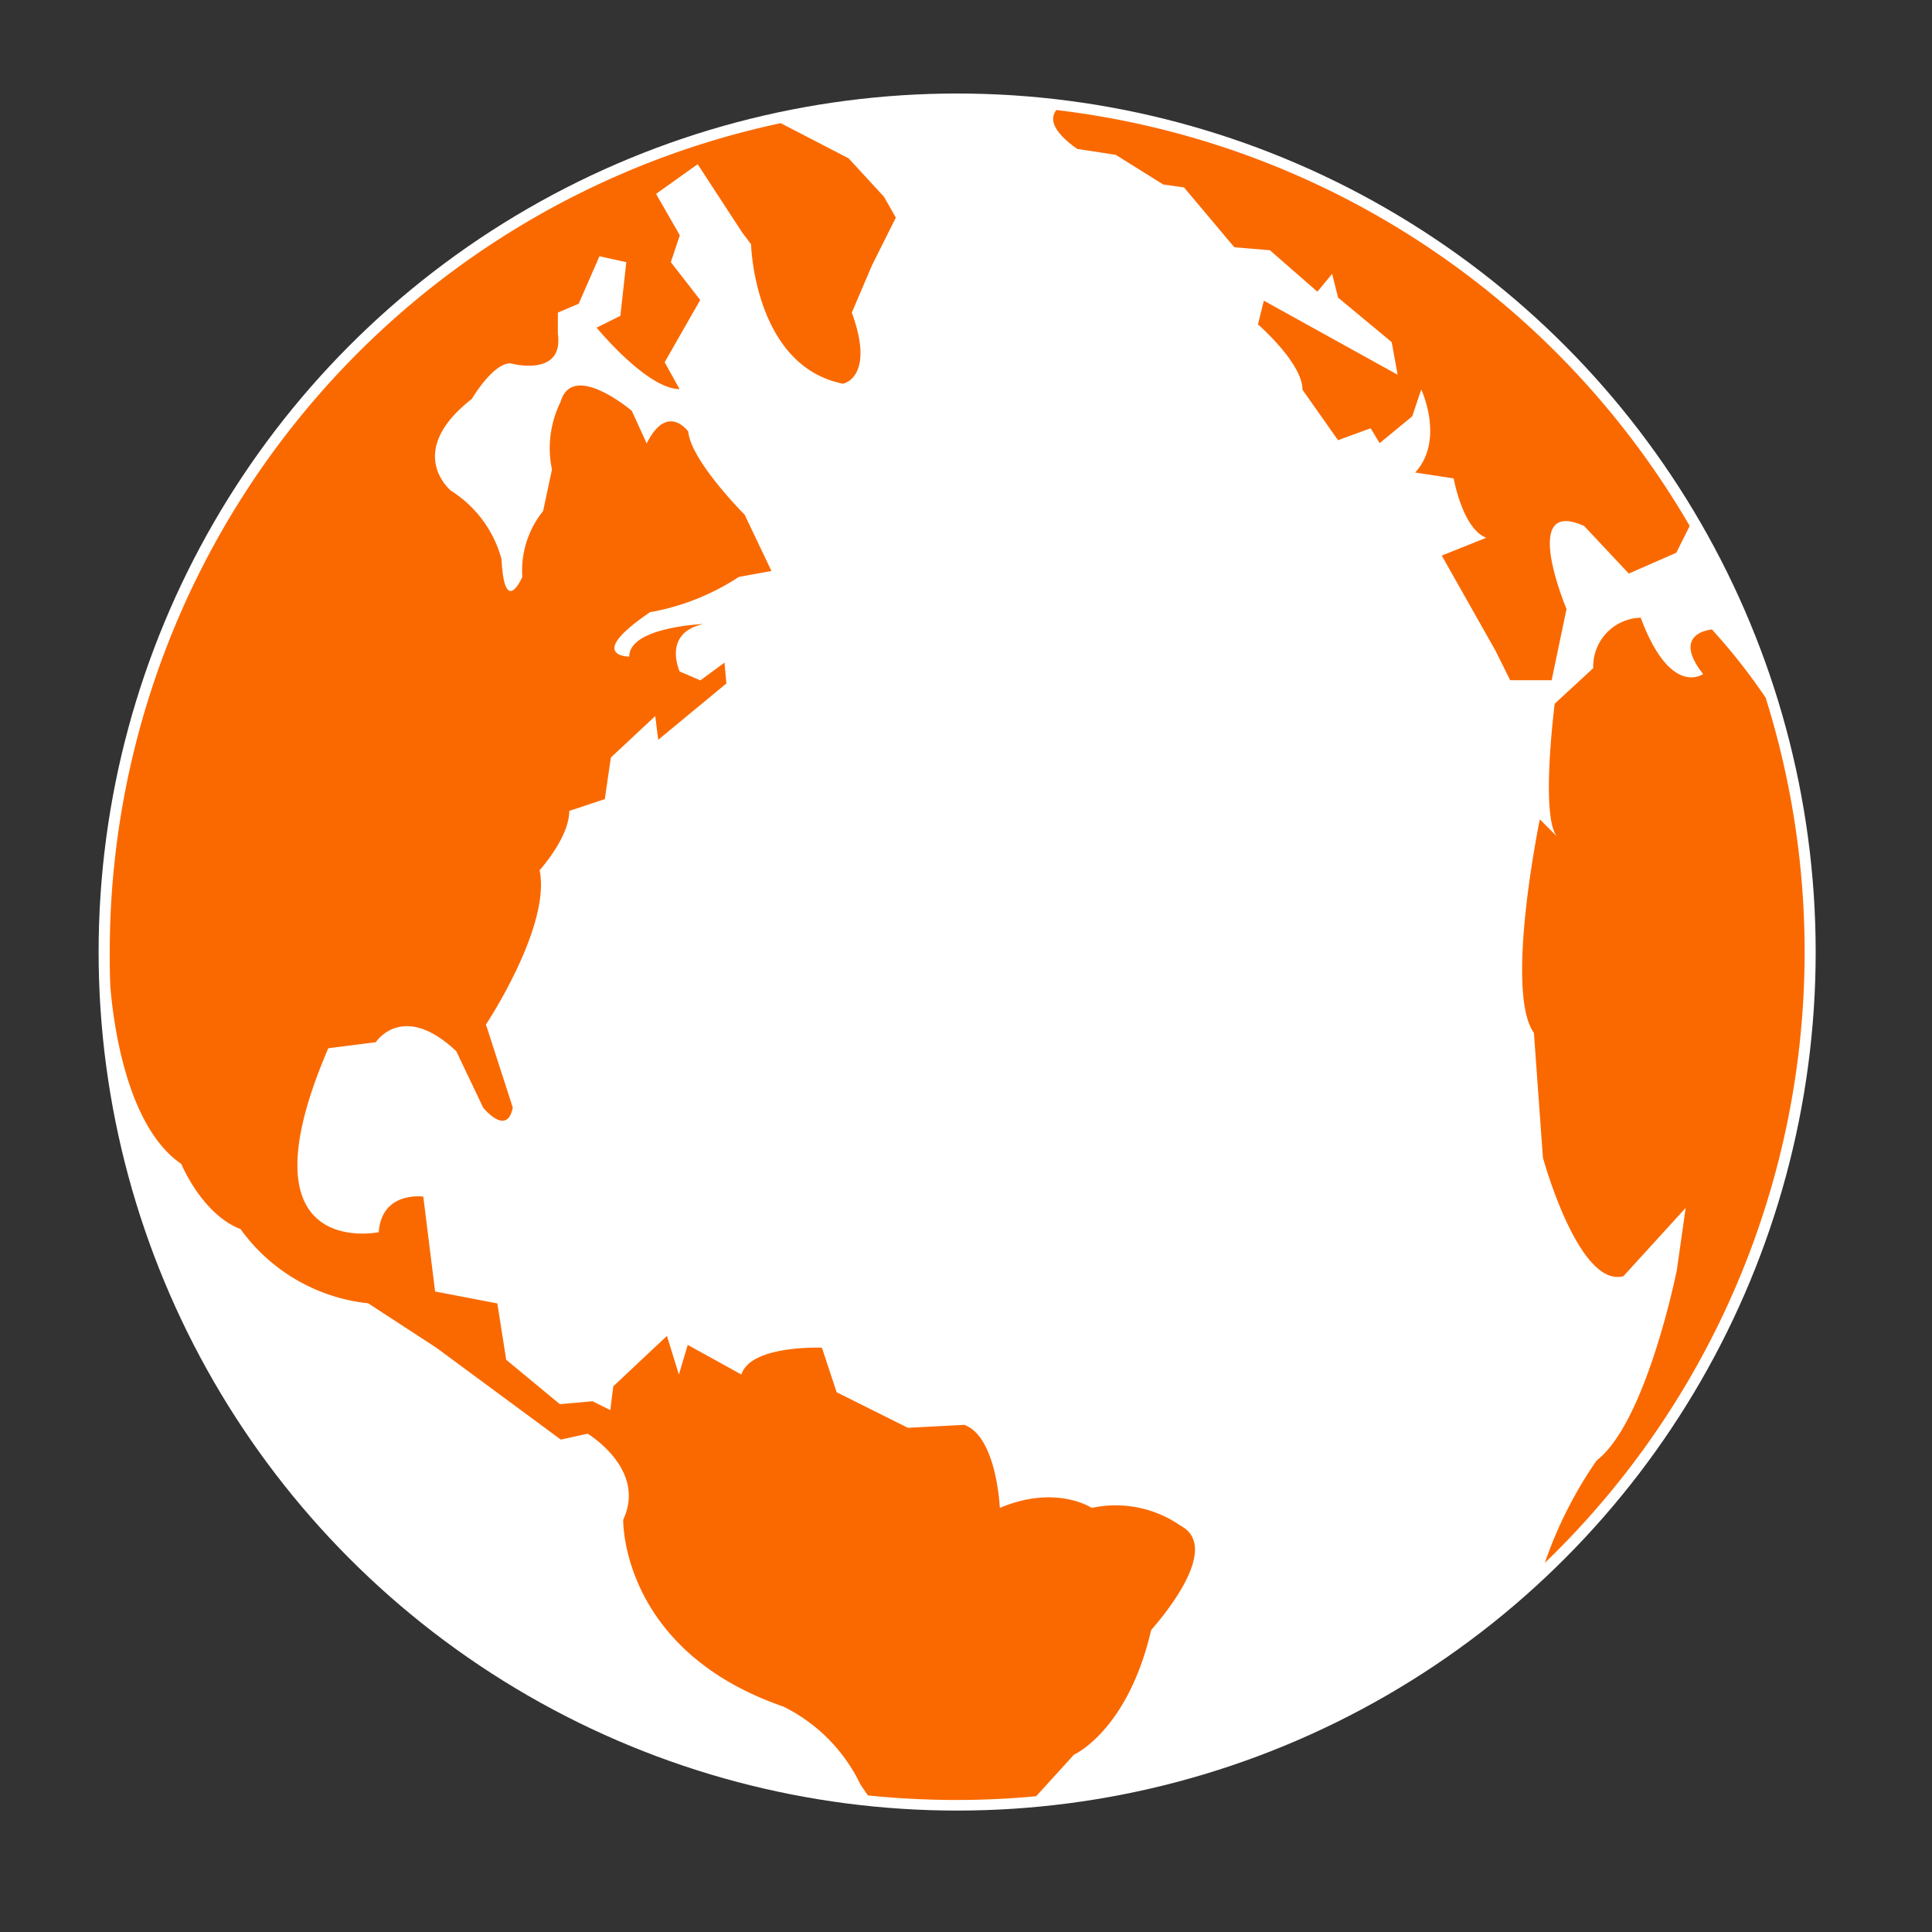 <svg id="real_world_learning" data-name="real world learning" xmlns="http://www.w3.org/2000/svg" viewBox="0 0 144 144"><rect x="0" y="0" width="144" height="144" fill="#333333" stroke="none"/><defs><style>.cls-1{fill:#fff;}.cls-2{fill:none;stroke:#fff;stroke-miterlimit:10;stroke-width:2.3px;}.cls-3{fill:#fa6900;}</style></defs><title>Artboard 1</title><circle class="cls-1" cx="71.34" cy="70.96" r="62.84"/><circle class="cls-2" cx="71.34" cy="70.96" r="62.84"/><path class="cls-3" d="M88,113.72a8.48,8.48,0,0,0-6.63-1.33s-2.65-1.77-6.85,0c0,0-.22-5.31-2.65-6.19l-4.2.22-5.31-2.65-1.1-3.32s-5.31-.22-6,2l-4-2.21-.66,2.21-.89-2.88-4,3.76-.22,1.77-1.33-.66-2.43.22-4-3.31-.66-4.2-4.64-.89-.88-7.07s-3.1-.44-3.32,2.65c0,0-10.61,2.21-3.76-13.71l3.54-.45s2-3.09,6,.67l2,4.2s1.77,2.21,2.21,0l-2-6.19s4.86-7.3,4-11.5c0,0,2.21-2.43,2.21-4.42l2.65-.88.45-3.1,3.31-3.09.22,1.77,5.08-4.2L54,49.39,52.2,50.71l-1.54-.66s-1.33-2.87,1.77-3.54c0,0-5.53.22-5.53,2.43,0,0-3.32,0,1.55-3.31A17.69,17.69,0,0,0,55.07,43l2.43-.44-2-4.2s-4-4-4.2-6.19c0,0-1.55-2.21-3.1.88l-1.11-2.43s-4.42-3.76-5.31-.66A7.79,7.79,0,0,0,41.14,35l-.66,3.09A7.07,7.07,0,0,0,38.93,43s-1.33,3.09-1.55-1.33a8.72,8.72,0,0,0-3.76-5.09s-3.54-2.87,1.55-6.85c0,0,1.55-2.65,2.87-2.65,0,0,4,1.11,3.54-2.21V23.3l1.55-.66,1.55-3.54,2,.44-.44,4-1.77.88S48.22,29,50.65,29l-1.11-2,2.65-4.64L50,19.54l.67-2-1.77-3.09L52,12.24l3.32,5.09.66.88s.23,9.06,6.85,10.39c0,0,2.43-.44.66-5.3L65,19.76l1.77-3.54-.88-1.55L63.25,11.8,58.19,9.18A63.17,63.17,0,0,0,8.18,71c0,.92,0,1.82.06,2.73C8.44,76,9.37,83.93,13.51,86.75c0,0,1.55,3.76,4.42,4.86a13.46,13.46,0,0,0,9.51,5.53l5.08,3.31,9.28,6.85,2-.44s4.42,2.65,2.65,6.41c0,0-.22,9.73,11.94,13.93A12.49,12.49,0,0,1,64.13,133s.21.32.56.82a64.8,64.8,0,0,0,6.64.34c2,0,4-.1,5.9-.28l2.82-3.1s4-1.77,5.75-9.28C85.8,121.46,91.33,115.49,88,113.72Z"/><path class="cls-3" d="M119,108.86a31.26,31.26,0,0,0-3.86,7.63A63.23,63.23,0,0,0,131.6,52a44.66,44.66,0,0,0-4-5.08s-3.1.22-.66,3.32c0,0-2.43,1.77-4.65-4.2a3.64,3.64,0,0,0-3.54,3.76l-2.87,2.65s-1.11,8.62.22,9.95l-1.33-1.33s-2.65,12.82-.44,15.92l.67,9.29s2.65,9.73,6,8.84l4.64-5.09-.66,4.64S122.72,106,119,108.86Z"/><path class="cls-3" d="M118.08,39.21l3.32,3.54,3.54-1.55,1-2a63.16,63.16,0,0,0-47.21-31c-.5.66-.29,1.59,1.56,2.9l2.87.44,3.54,2.21,1.55.22L92,18.43l2.65.22,3.54,3.09,1.1-1.33.44,1.77,4,3.32.44,2.43L94.2,22.41l-.44,1.77s3.32,2.87,3.32,4.87l2.65,3.76,2.43-.89.67,1.11,2.43-2,.67-2s1.77,3.76-.45,6.19l2.87.44s.66,3.76,2.43,4.42l-3.32,1.33,4,7.08,1.1,2.21h3.09l1.11-5.31S113.22,37,118.08,39.21Z"/></svg>